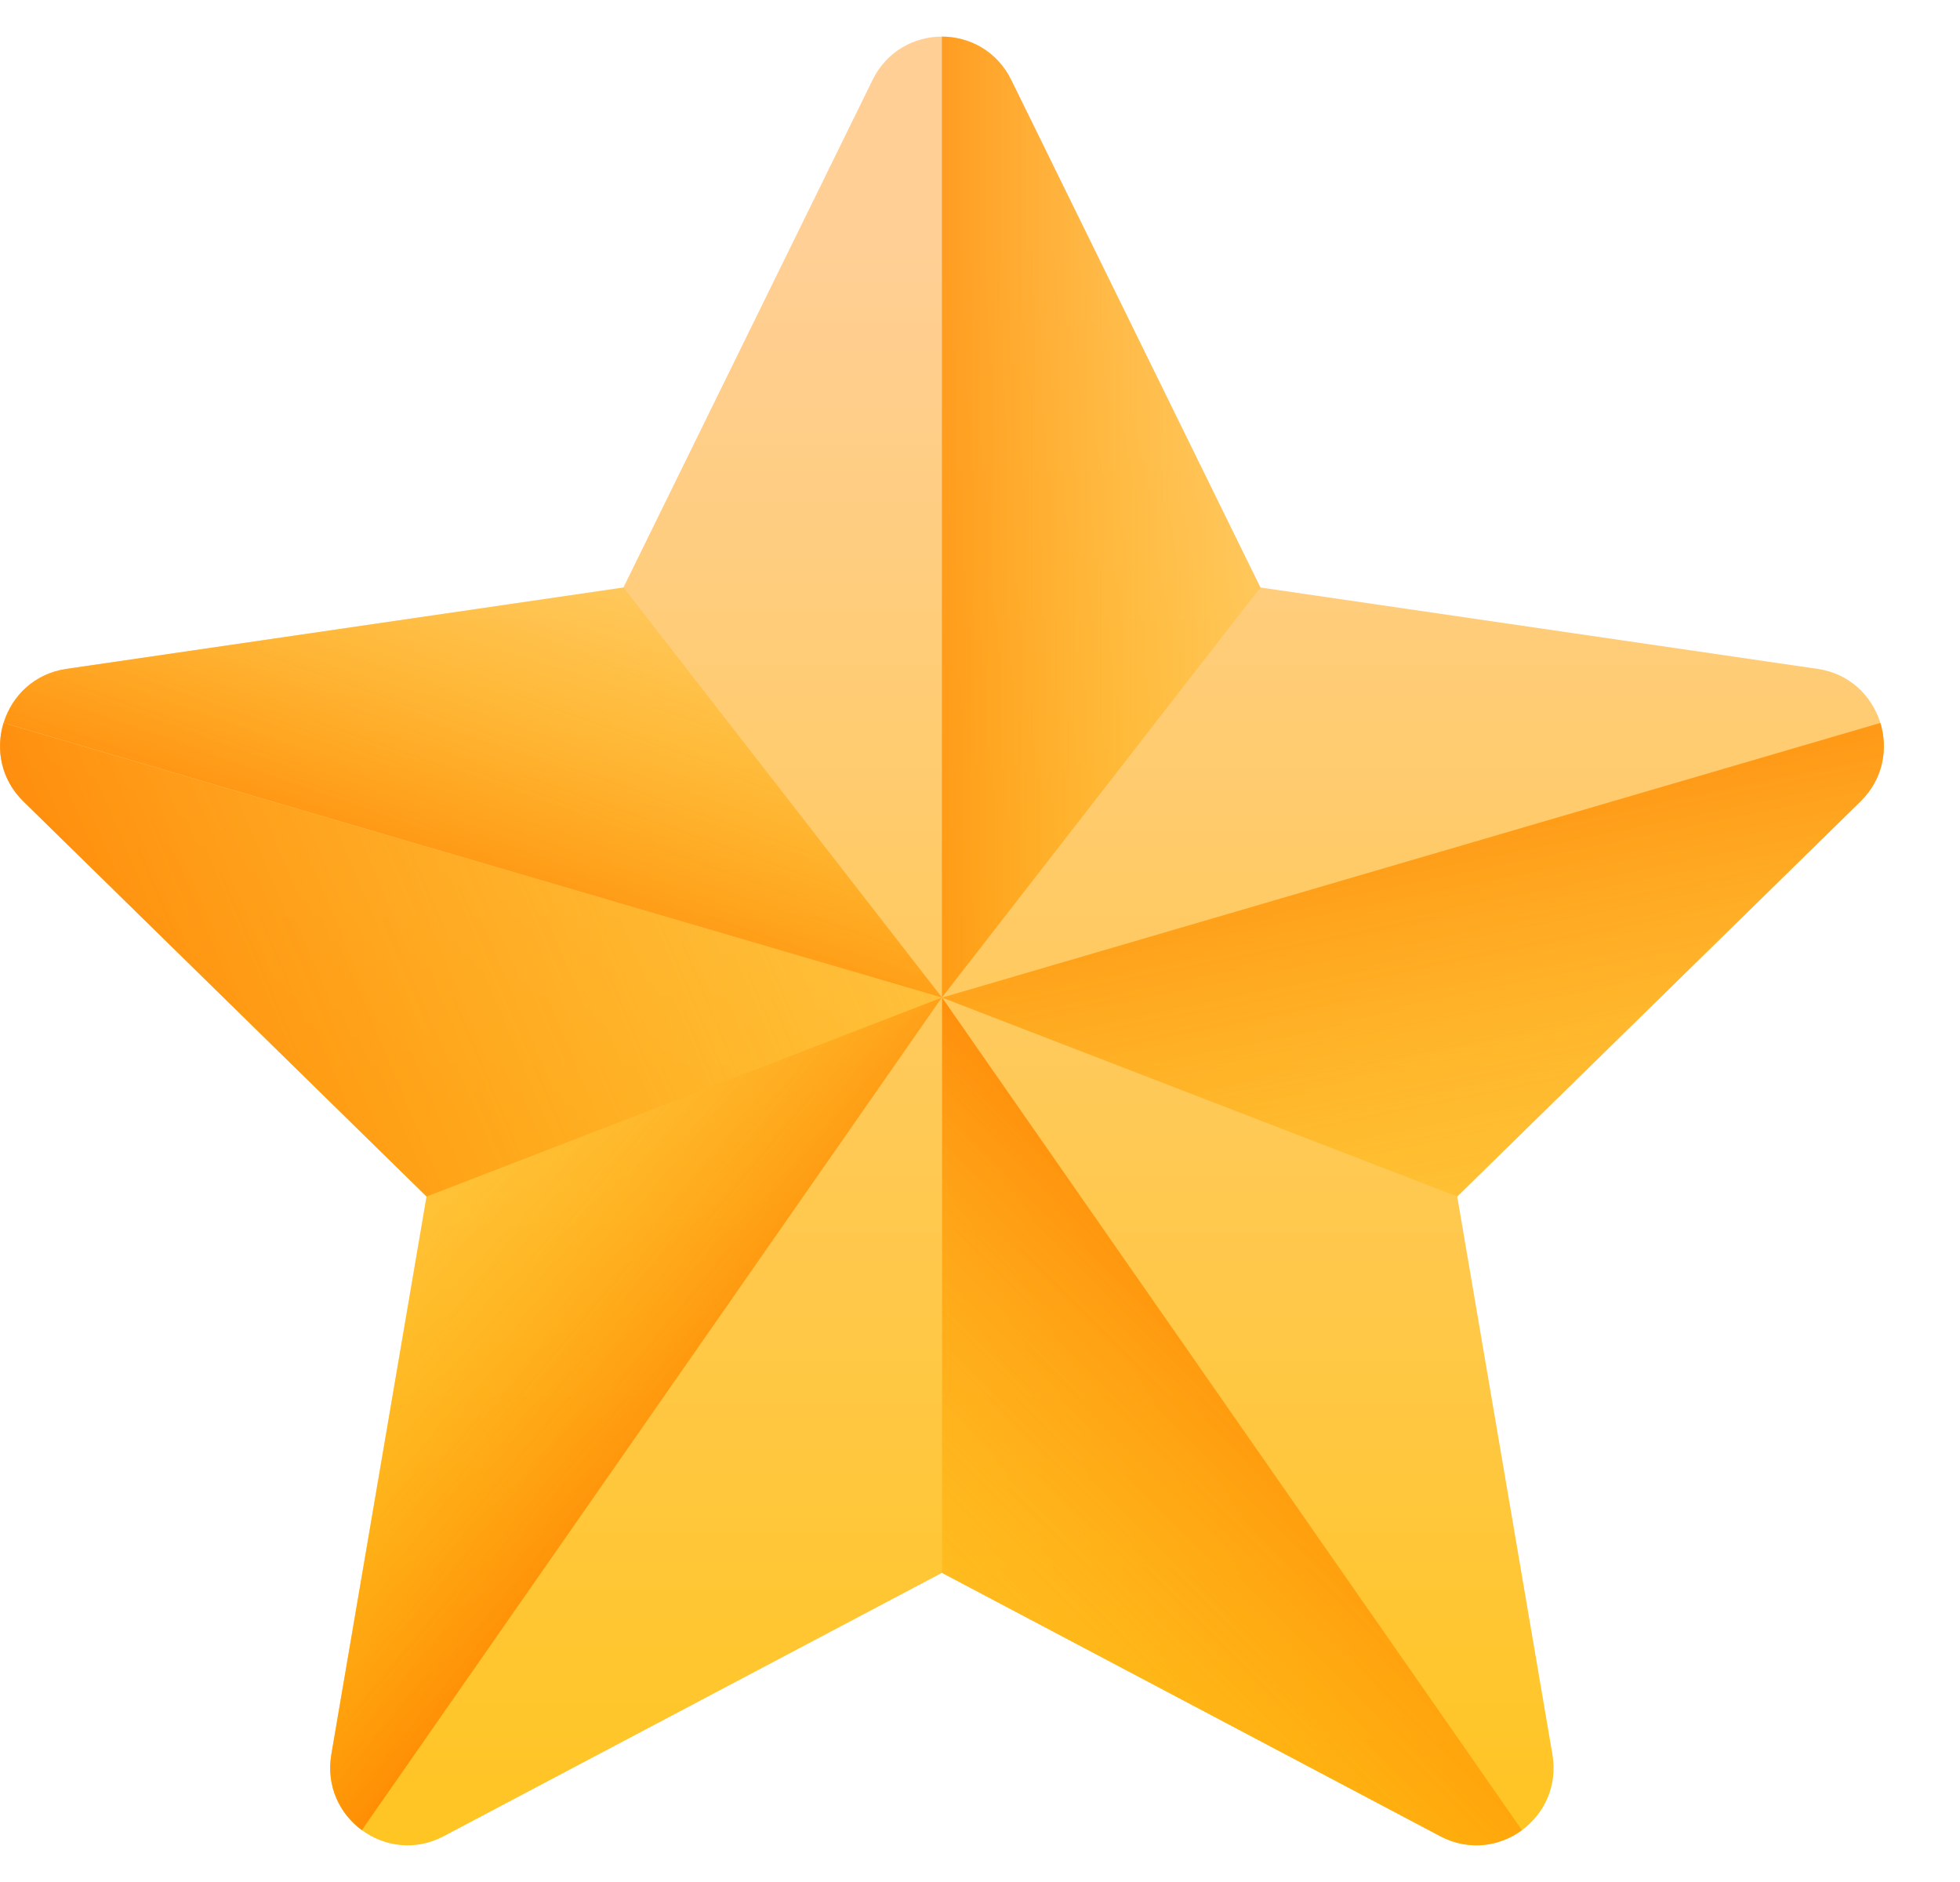 <svg width="25" height="24" viewBox="0 0 25 24" fill="none" xmlns="http://www.w3.org/2000/svg">
<path d="M12.899 1.019L16.077 7.492L23.184 8.53C23.992 8.648 24.315 9.647 23.73 10.22L18.587 15.258L19.801 22.372C19.94 23.182 19.094 23.799 18.371 23.417L12.014 20.058L5.658 23.417C4.935 23.799 4.089 23.182 4.227 22.372L5.441 15.258L0.299 10.22C-0.286 9.647 0.037 8.648 0.845 8.53L7.952 7.492L11.13 1.019C11.492 0.283 12.537 0.283 12.899 1.019Z" fill="url(#paint0_linear_3558_4120)"/>
<path d="M16.076 7.492L12.898 1.019C12.717 0.651 12.365 0.467 12.014 0.467V12.721L16.076 7.492Z" fill="url(#paint1_linear_3558_4120)"/>
<path d="M18.589 15.259L23.731 10.221C24.02 9.938 24.087 9.552 23.985 9.219L12.016 12.722L18.589 15.259Z" fill="url(#paint2_linear_3558_4120)"/>
<path d="M19.413 23.339L12.016 12.721V20.058L18.372 23.417C18.735 23.608 19.129 23.549 19.413 23.339Z" fill="url(#paint3_linear_3558_4120)"/>
<path d="M12.013 12.721L5.44 15.258L4.226 22.372C4.157 22.775 4.332 23.131 4.615 23.339L12.013 12.721Z" fill="url(#paint4_linear_3558_4120)"/>
<path d="M0.047 9.218L12.016 12.722L7.953 7.492L0.847 8.53C0.437 8.59 0.152 8.876 0.047 9.218Z" fill="url(#paint5_linear_3558_4120)"/>
<path d="M5.441 15.259L0.299 10.221C0.01 9.938 -0.057 9.552 0.045 9.219L12.014 12.722L5.441 15.259Z" fill="url(#paint6_linear_3558_4120)"/>
<defs>
<linearGradient id="paint0_linear_3558_4120" x1="12.015" y1="3.157" x2="12.015" y2="29.805" gradientUnits="userSpaceOnUse">
<stop stop-color="#FFCF95"/>
<stop offset="0.427" stop-color="#FFC954"/>
<stop offset="1" stop-color="#FFC200"/>
</linearGradient>
<linearGradient id="paint1_linear_3558_4120" x1="18.242" y1="6.593" x2="10.227" y2="6.593" gradientUnits="userSpaceOnUse">
<stop stop-color="#FFC200" stop-opacity="0"/>
<stop offset="0.203" stop-color="#FFBB00" stop-opacity="0.203"/>
<stop offset="0.499" stop-color="#FFA700" stop-opacity="0.499"/>
<stop offset="0.852" stop-color="#FF8800" stop-opacity="0.852"/>
<stop offset="1" stop-color="#FF7800"/>
</linearGradient>
<linearGradient id="paint2_linear_3558_4120" x1="19.613" y1="18.937" x2="17.469" y2="8.435" gradientUnits="userSpaceOnUse">
<stop stop-color="#FFC200" stop-opacity="0"/>
<stop offset="0.203" stop-color="#FFBB00" stop-opacity="0.203"/>
<stop offset="0.499" stop-color="#FFA700" stop-opacity="0.499"/>
<stop offset="0.852" stop-color="#FF8800" stop-opacity="0.852"/>
<stop offset="1" stop-color="#FF7800"/>
</linearGradient>
<linearGradient id="paint3_linear_3558_4120" x1="9.321" y1="24.456" x2="17.676" y2="16.143" gradientUnits="userSpaceOnUse">
<stop stop-color="#FFC200" stop-opacity="0"/>
<stop offset="0.203" stop-color="#FFBB00" stop-opacity="0.203"/>
<stop offset="0.499" stop-color="#FFA700" stop-opacity="0.499"/>
<stop offset="0.852" stop-color="#FF8800" stop-opacity="0.852"/>
<stop offset="1" stop-color="#FF7800"/>
</linearGradient>
<linearGradient id="paint4_linear_3558_4120" x1="3.39" y1="13.89" x2="9.543" y2="19.012" gradientUnits="userSpaceOnUse">
<stop stop-color="#FFC200" stop-opacity="0"/>
<stop offset="0.203" stop-color="#FFBB00" stop-opacity="0.203"/>
<stop offset="0.499" stop-color="#FFA700" stop-opacity="0.499"/>
<stop offset="0.852" stop-color="#FF8800" stop-opacity="0.852"/>
<stop offset="1" stop-color="#FF7800"/>
</linearGradient>
<linearGradient id="paint5_linear_3558_4120" x1="7.986" y1="5.392" x2="5.48" y2="12.468" gradientUnits="userSpaceOnUse">
<stop stop-color="#FFC200" stop-opacity="0"/>
<stop offset="0.203" stop-color="#FFBB00" stop-opacity="0.203"/>
<stop offset="0.499" stop-color="#FFA700" stop-opacity="0.499"/>
<stop offset="0.852" stop-color="#FF8800" stop-opacity="0.852"/>
<stop offset="1" stop-color="#FF7800"/>
</linearGradient>
<linearGradient id="paint6_linear_3558_4120" x1="17.331" y1="6.132" x2="-0.94" y2="13.874" gradientUnits="userSpaceOnUse">
<stop stop-color="#FFC200" stop-opacity="0"/>
<stop offset="0.203" stop-color="#FFBB00" stop-opacity="0.203"/>
<stop offset="0.499" stop-color="#FFA700" stop-opacity="0.499"/>
<stop offset="0.852" stop-color="#FF8800" stop-opacity="0.852"/>
<stop offset="1" stop-color="#FF7800"/>
</linearGradient>
</defs>
</svg>
